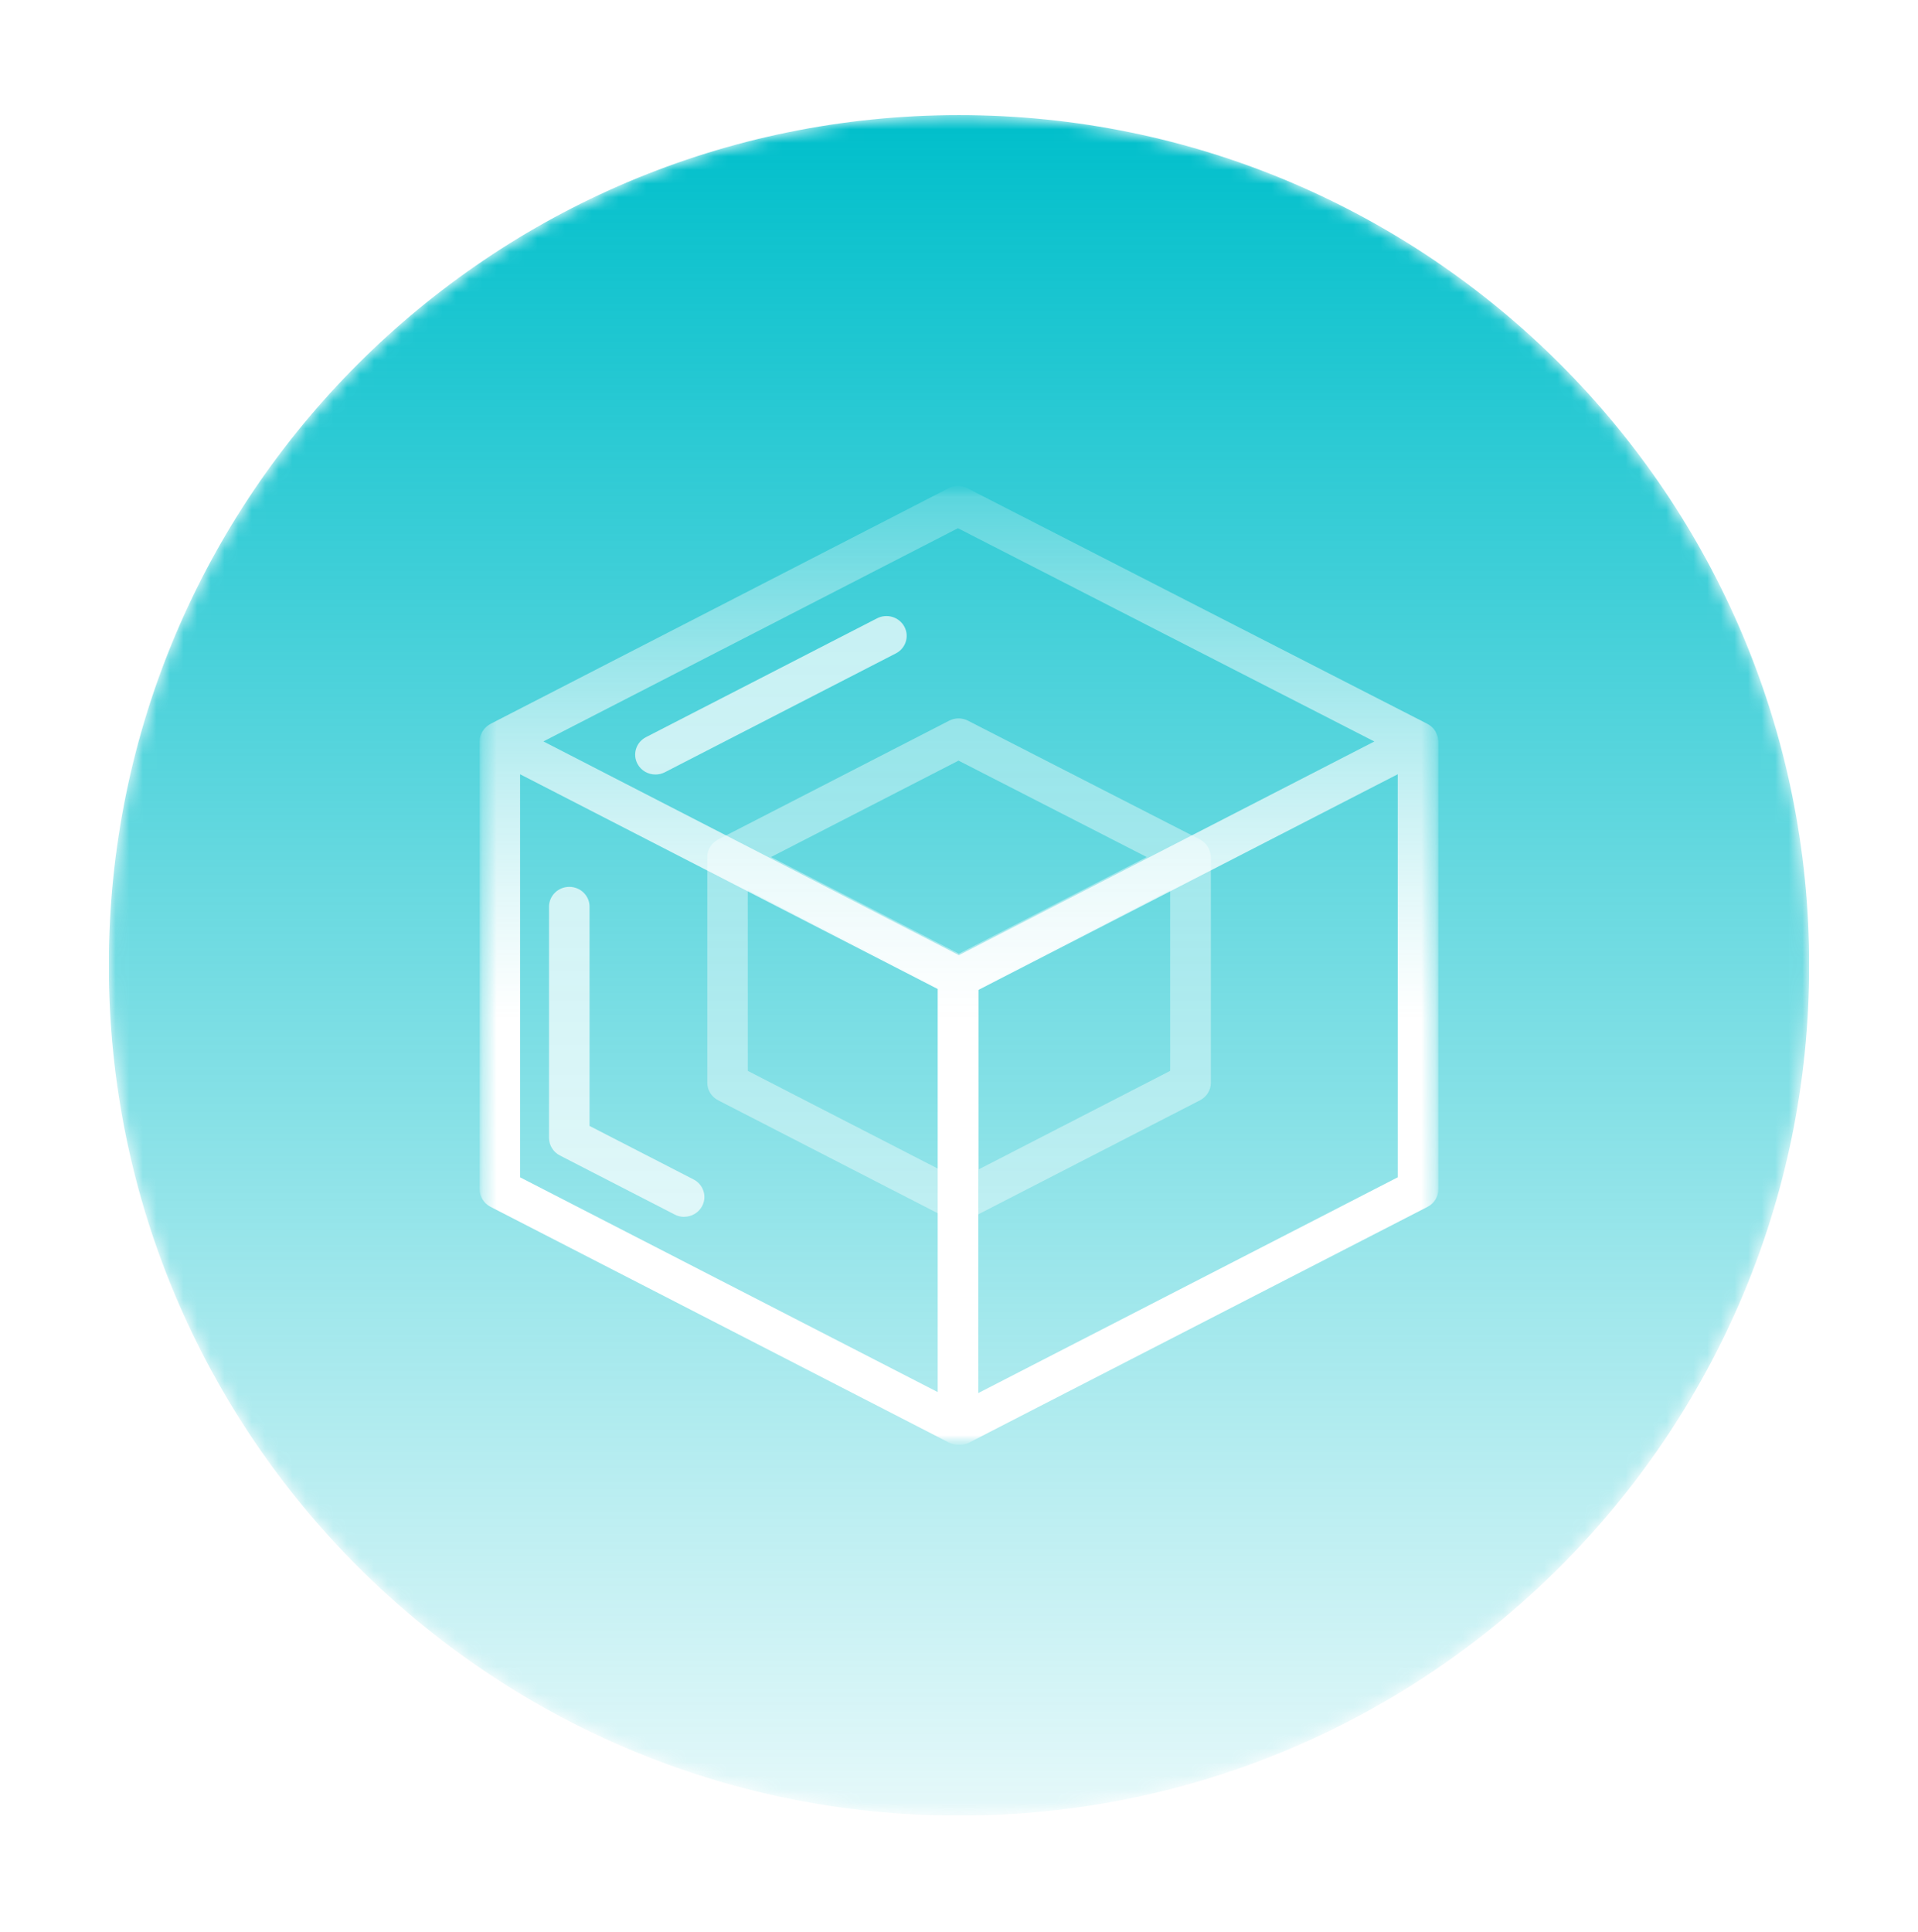<svg width="141" height="142" viewBox="0 0 141 142" fill="none" xmlns="http://www.w3.org/2000/svg">
<g clip-path="url(#clip0_1401_35727)" filter="url(#filter0_d_1401_35727)">
<mask id="mask0_1401_35727" style="mask-type:luminance" maskUnits="userSpaceOnUse" x="8" y="4" width="125" height="126">
<path d="M133 66.961C133 32.444 105.018 4.461 70.5 4.461C35.982 4.461 8 32.444 8 66.961C8 101.479 35.982 129.461 70.5 129.461C105.018 129.461 133 101.479 133 66.961Z" fill="white"/>
</mask>
<g mask="url(#mask0_1401_35727)">
<path d="M133 66.961C133 32.444 105.018 4.461 70.5 4.461C35.982 4.461 8 32.444 8 66.961C8 101.479 35.982 129.461 70.5 129.461C105.018 129.461 133 101.479 133 66.961Z" fill="url(#paint0_linear_1401_35727)"/>
<mask id="mask1_1401_35727" style="mask-type:luminance" maskUnits="userSpaceOnUse" x="35" y="31" width="71" height="72">
<path d="M105.739 31.722H35.261V102.201H105.739V31.722Z" fill="white"/>
</mask>
<g mask="url(#mask1_1401_35727)">
<mask id="mask2_1401_35727" style="mask-type:luminance" maskUnits="userSpaceOnUse" x="35" y="31" width="71" height="72">
<path d="M105.739 31.722H35.261V102.201H105.739V31.722Z" fill="white"/>
</mask>
<g mask="url(#mask2_1401_35727)">
<path opacity="0.4" d="M88.992 58.872C88.992 58.872 88.992 58.84 88.992 58.826C88.983 58.744 88.964 58.666 88.941 58.589C88.936 58.571 88.927 58.552 88.922 58.534C88.899 58.466 88.871 58.402 88.838 58.338C88.833 58.324 88.824 58.31 88.819 58.297C88.777 58.228 88.735 58.16 88.684 58.096C88.67 58.078 88.656 58.064 88.642 58.046C88.595 57.991 88.539 57.941 88.483 57.891C88.474 57.882 88.464 57.872 88.455 57.868C88.404 57.827 88.348 57.786 88.287 57.754C88.268 57.745 88.25 57.736 88.236 57.726C88.226 57.722 88.222 57.713 88.212 57.708L71.161 48.976C70.727 48.752 70.209 48.752 69.775 48.976L52.793 57.708C52.793 57.708 52.779 57.722 52.77 57.726C52.751 57.736 52.737 57.745 52.719 57.754C52.658 57.79 52.607 57.827 52.551 57.868C52.541 57.877 52.532 57.886 52.518 57.895C52.462 57.941 52.41 57.991 52.364 58.046C52.35 58.064 52.336 58.078 52.317 58.096C52.266 58.16 52.219 58.224 52.182 58.297C52.172 58.31 52.168 58.324 52.158 58.338C52.126 58.402 52.098 58.466 52.075 58.529C52.07 58.548 52.06 58.566 52.056 58.584C52.032 58.662 52.014 58.739 52.004 58.822C52.004 58.835 52.004 58.853 52.004 58.867C52.004 58.908 51.995 58.949 51.995 58.99V75.588C51.995 76.131 52.303 76.624 52.793 76.879L69.775 85.612C69.943 85.698 70.125 85.74 70.311 85.762C70.335 85.762 70.363 85.767 70.386 85.772C70.414 85.772 70.442 85.781 70.47 85.781C70.479 85.781 70.493 85.781 70.503 85.781C70.517 85.781 70.526 85.781 70.54 85.781C70.573 85.781 70.606 85.772 70.638 85.767C70.657 85.767 70.671 85.767 70.689 85.762C70.876 85.744 71.058 85.703 71.236 85.612L88.217 76.879C88.707 76.628 89.015 76.131 89.015 75.588V58.995C89.015 58.954 89.01 58.908 89.006 58.867L88.992 58.872ZM70.461 51.909L84.305 58.999L70.493 66.103L56.677 58.999L70.461 51.914V51.909ZM68.972 81.916L54.973 74.717V61.408L68.972 68.608V81.916ZM86.023 74.717L71.955 81.953V68.649L86.023 61.413V74.721V74.717Z" fill="white"/>
<path d="M105.721 50.377C105.721 50.377 105.721 50.345 105.721 50.331C105.711 50.249 105.693 50.171 105.669 50.094C105.665 50.075 105.655 50.057 105.651 50.039C105.627 49.971 105.599 49.907 105.567 49.843C105.562 49.829 105.553 49.816 105.548 49.802C105.506 49.733 105.464 49.665 105.413 49.601C105.399 49.583 105.385 49.569 105.371 49.551C105.324 49.496 105.268 49.446 105.212 49.396C105.203 49.387 105.193 49.377 105.184 49.373C105.133 49.332 105.077 49.291 105.016 49.259C104.997 49.25 104.979 49.241 104.965 49.231C104.955 49.227 104.951 49.218 104.941 49.213L71.114 31.89C70.68 31.666 70.162 31.666 69.728 31.89L36.054 49.213C36.054 49.213 36.036 49.227 36.031 49.231C36.012 49.241 35.998 49.25 35.98 49.259C35.919 49.295 35.863 49.332 35.812 49.373C35.802 49.382 35.793 49.391 35.783 49.4C35.727 49.446 35.676 49.501 35.625 49.555C35.611 49.574 35.597 49.587 35.583 49.605C35.532 49.669 35.485 49.738 35.443 49.806C35.434 49.82 35.429 49.834 35.424 49.847C35.392 49.911 35.363 49.975 35.34 50.044C35.336 50.062 35.326 50.08 35.321 50.094C35.298 50.171 35.279 50.253 35.27 50.336C35.27 50.349 35.27 50.367 35.27 50.381C35.27 50.422 35.261 50.463 35.261 50.504V83.418C35.261 83.96 35.569 84.453 36.059 84.709L69.737 102.027C69.956 102.137 70.194 102.196 70.432 102.196C70.456 102.196 70.479 102.196 70.498 102.196C70.521 102.196 70.544 102.201 70.572 102.201C70.806 102.201 71.044 102.146 71.263 102.032L104.941 84.713C105.431 84.462 105.739 83.965 105.739 83.422V50.5C105.739 50.459 105.735 50.413 105.73 50.372L105.721 50.377ZM70.423 34.828L101.034 50.504L70.493 66.213L39.947 50.5L70.423 34.828ZM68.934 98.327L38.234 82.541V52.913L68.934 68.699V98.327ZM102.752 82.541L71.917 98.4V68.772L102.752 52.913V82.541Z" fill="url(#paint1_linear_1401_35727)"/>
<path opacity="0.7" d="M48.186 52.932C47.649 52.932 47.131 52.649 46.865 52.151C46.482 51.44 46.762 50.559 47.49 50.185L64.472 41.453C65.2 41.078 66.101 41.352 66.483 42.064C66.866 42.776 66.586 43.656 65.858 44.03L48.881 52.763C48.662 52.877 48.424 52.932 48.19 52.932H48.186Z" fill="white"/>
<path opacity="0.7" d="M50.295 85.448C50.062 85.448 49.824 85.393 49.605 85.279L41.161 80.936C40.67 80.685 40.362 80.187 40.362 79.644V62.645C40.362 61.842 41.03 61.19 41.851 61.19C42.673 61.19 43.34 61.842 43.34 62.645V78.764L50.986 82.697C51.714 83.071 51.995 83.951 51.612 84.663C51.346 85.16 50.828 85.443 50.291 85.443L50.295 85.448Z" fill="white"/>
</g>
</g>
</g>
</g>
<defs>
<filter id="filter0_d_1401_35727" x="0" y="0.461" width="141" height="141" filterUnits="userSpaceOnUse" color-interpolation-filters="sRGB">
<feFlood flood-opacity="0" result="BackgroundImageFix"/>
<feColorMatrix in="SourceAlpha" type="matrix" values="0 0 0 0 0 0 0 0 0 0 0 0 0 0 0 0 0 0 127 0" result="hardAlpha"/>
<feOffset dy="4"/>
<feGaussianBlur stdDeviation="4"/>
<feColorMatrix type="matrix" values="0 0 0 0 0 0 0 0 0 0 0 0 0 0 0 0 0 0 0.1 0"/>
<feBlend mode="normal" in2="BackgroundImageFix" result="effect1_dropShadow_1401_35727"/>
<feBlend mode="normal" in="SourceGraphic" in2="effect1_dropShadow_1401_35727" result="shape"/>
</filter>
<linearGradient id="paint0_linear_1401_35727" x1="70.5" y1="4.461" x2="70.5" y2="129.461" gradientUnits="userSpaceOnUse">
<stop stop-color="#00BFCB"/>
<stop offset="1" stop-color="#00BFCB" stop-opacity="0.1"/>
</linearGradient>
<linearGradient id="paint1_linear_1401_35727" x1="70.493" y1="70.807" x2="70.493" y2="23.043" gradientUnits="userSpaceOnUse">
<stop stop-color="white"/>
<stop offset="1" stop-color="white" stop-opacity="0"/>
</linearGradient>
<clipPath id="clip0_1401_35727">
<rect width="125" height="125" fill="white" transform="translate(8 4.461)"/>
</clipPath>
</defs>
</svg>
